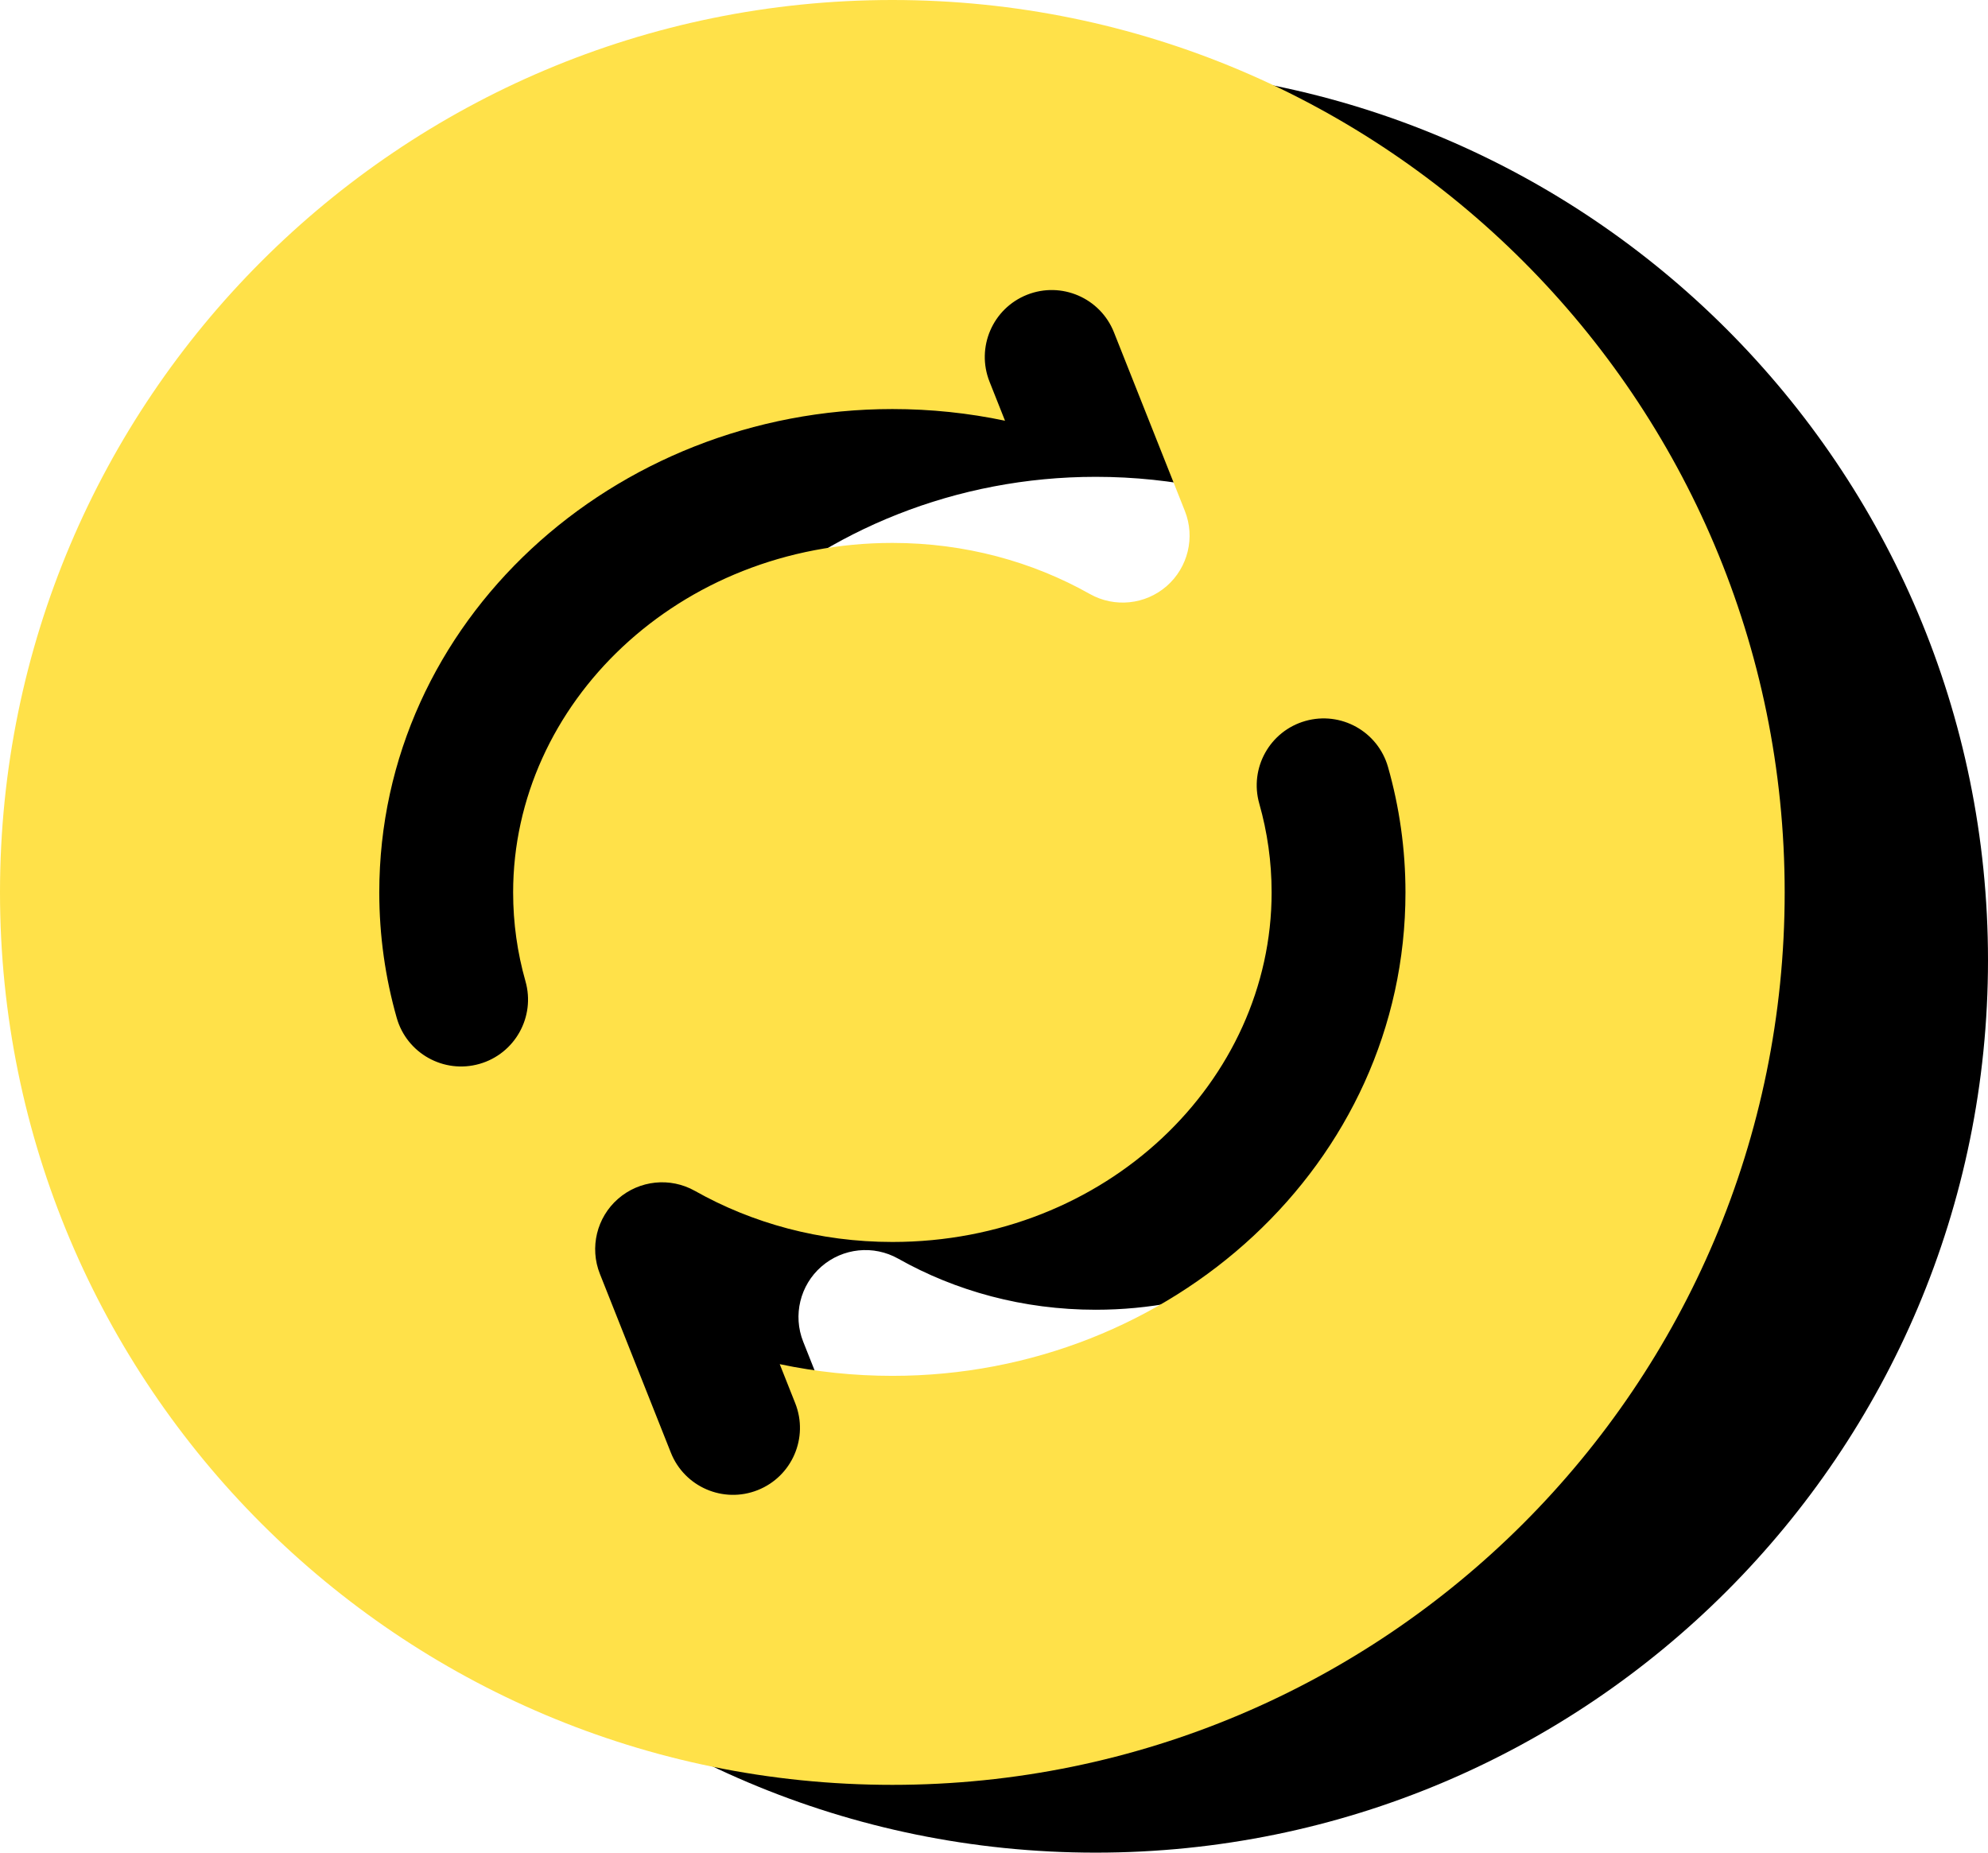 <svg width="88" height="82" viewBox="0 0 88 82" fill="none" xmlns="http://www.w3.org/2000/svg">
<path fill-rule="evenodd" clip-rule="evenodd" d="M48.5 82C70.315 82 88 64.315 88 42.5C88 20.685 70.315 3 48.5 3C26.685 3 9 20.685 9 42.5C9 64.315 26.685 82 48.5 82ZM58.309 17.707C57.705 16.187 55.983 15.444 54.462 16.047C52.941 16.651 52.198 18.373 52.802 19.894L53.488 21.622C51.881 21.283 50.212 21.105 48.502 21.105C36.154 21.105 25.789 30.495 25.789 42.501C25.789 44.417 26.057 46.278 26.561 48.051C27.008 49.625 28.647 50.538 30.221 50.09C31.794 49.643 32.708 48.004 32.26 46.431C31.904 45.178 31.714 43.862 31.714 42.501C31.714 34.146 39.034 27.03 48.502 27.03C51.717 27.03 54.705 27.861 57.241 29.29C58.334 29.906 59.698 29.766 60.644 28.941C61.589 28.115 61.912 26.783 61.449 25.616L58.309 17.707ZM70.442 36.951C69.995 35.377 68.356 34.464 66.782 34.911C65.209 35.358 64.296 36.997 64.743 38.571C65.099 39.823 65.289 41.14 65.289 42.501C65.289 50.856 57.969 57.971 48.502 57.971C45.286 57.971 42.298 57.14 39.762 55.711C38.669 55.095 37.305 55.235 36.359 56.061C35.414 56.886 35.091 58.219 35.554 59.385L38.695 67.294C39.298 68.815 41.021 69.558 42.541 68.954C44.062 68.35 44.805 66.628 44.201 65.107L43.515 63.379C45.122 63.718 46.791 63.897 48.502 63.897C60.849 63.897 71.214 54.507 71.214 42.501C71.214 40.584 70.946 38.723 70.442 36.951Z" fill="black"/>
<path fill-rule="evenodd" clip-rule="evenodd" d="M39.5 79C61.315 79 79 61.315 79 39.5C79 17.685 61.315 0 39.5 0C17.685 0 0 17.685 0 39.5C0 61.315 17.685 79 39.5 79ZM49.309 14.707C48.705 13.187 46.983 12.444 45.462 13.047C43.941 13.651 43.198 15.373 43.802 16.894L44.488 18.622C42.881 18.283 41.212 18.105 39.502 18.105C27.154 18.105 16.789 27.495 16.789 39.501C16.789 41.417 17.057 43.278 17.561 45.051C18.008 46.625 19.647 47.538 21.221 47.09C22.794 46.643 23.708 45.004 23.26 43.431C22.904 42.178 22.714 40.862 22.714 39.501C22.714 31.146 30.034 24.03 39.502 24.03C42.717 24.03 45.705 24.861 48.241 26.29C49.334 26.906 50.698 26.766 51.644 25.941C52.589 25.115 52.912 23.783 52.449 22.616L49.309 14.707ZM61.442 33.951C60.995 32.377 59.356 31.464 57.782 31.911C56.209 32.358 55.295 33.997 55.743 35.571C56.099 36.823 56.289 38.14 56.289 39.501C56.289 47.856 48.969 54.971 39.502 54.971C36.286 54.971 33.298 54.14 30.762 52.711C29.669 52.095 28.305 52.235 27.359 53.061C26.414 53.886 26.091 55.219 26.555 56.385L29.695 64.294C30.298 65.815 32.021 66.558 33.541 65.954C35.062 65.35 35.805 63.628 35.201 62.107L34.515 60.379C36.122 60.718 37.791 60.897 39.502 60.897C51.849 60.897 62.214 51.507 62.214 39.501C62.214 37.584 61.946 35.723 61.442 33.951Z" fill="#FFE149"/>
</svg>

